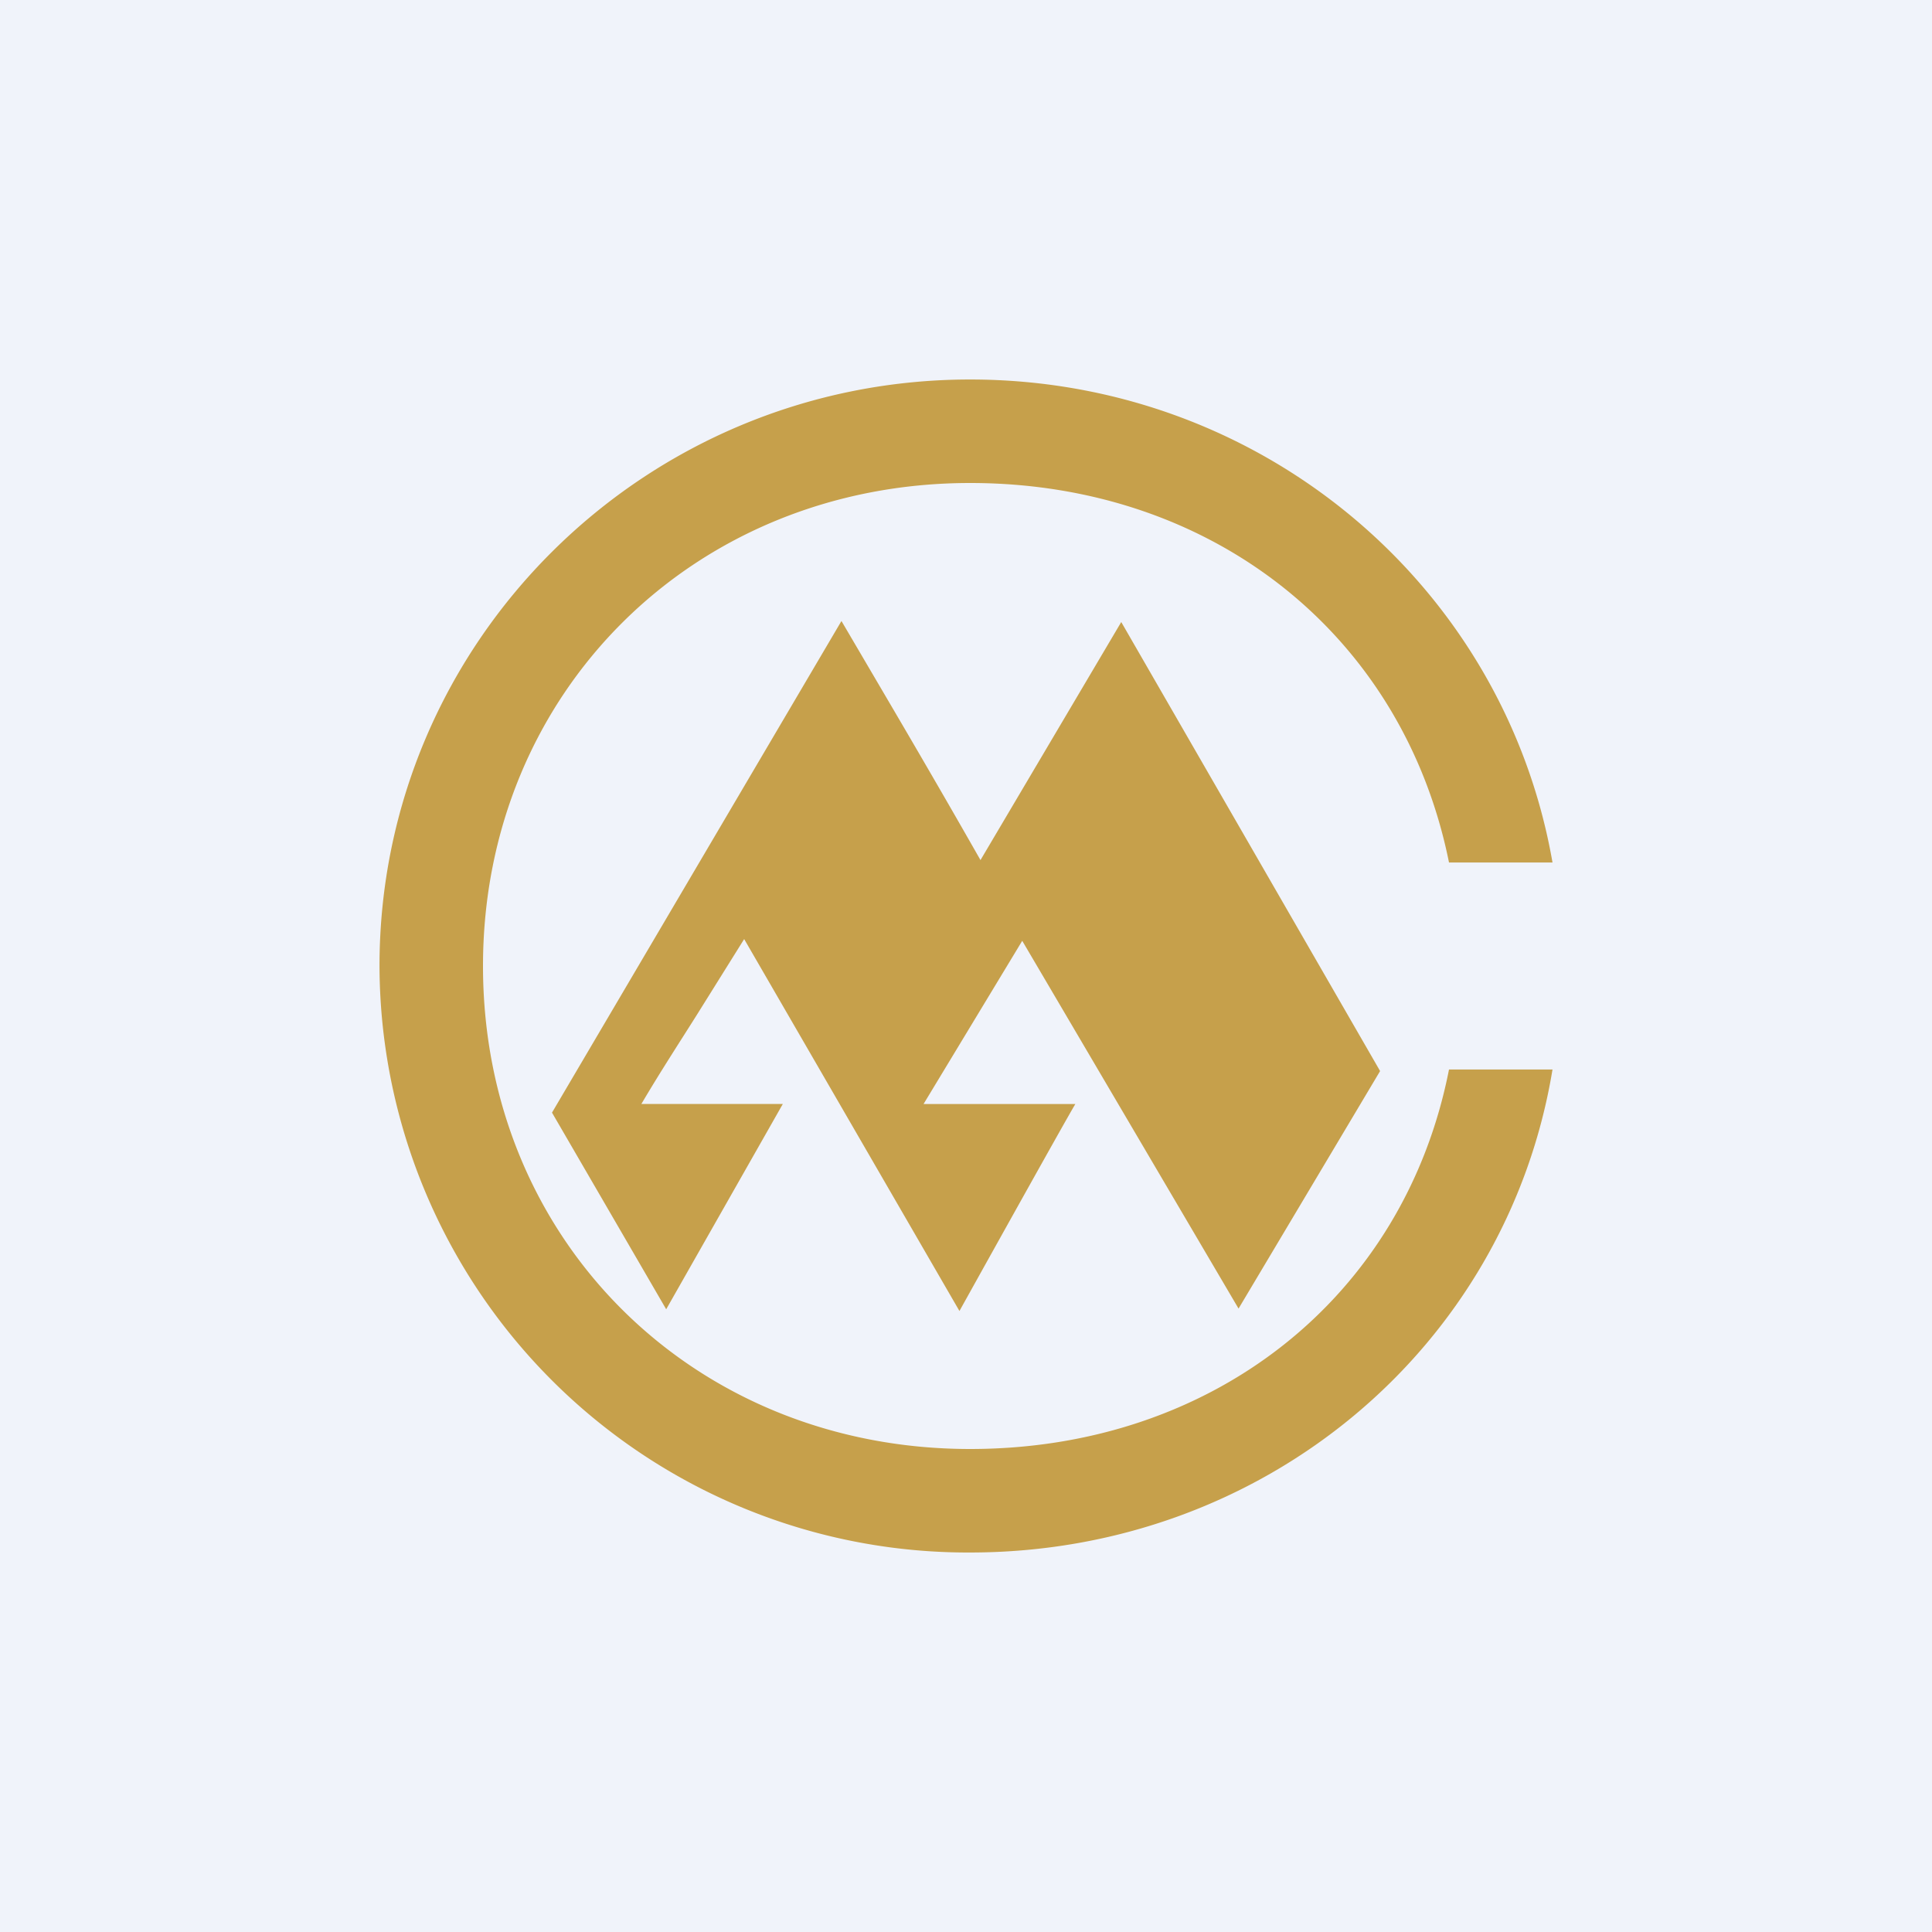 <!-- by Finnhub --><svg width="56" height="56" viewBox="0 0 56 56" xmlns="http://www.w3.org/2000/svg"><path fill="#F0F3FA" d="M0 0h56v56H0z"/><path d="M28.12 11C36.56 11 43.6 16.97 45 25h-3c-1.33-6.6-6.86-11-13.88-11-8 0-14.12 6.07-14.12 14 0 7.96 6.12 14 14.12 14C35.14 42 40.7 37.62 42 31h3c-1.33 8.07-8.37 14-16.88 14A17.05 17.05 0 0 1 11 28c0-9.39 7.67-17 17.12-17ZM40 31.05l-4.1 6.88-6.27-10.66L26.77 32h4.4c-.28.46-3.36 6-3.36 6l-6.24-10.78-1.38 2.21c-.53.84-1.07 1.67-1.6 2.57h4.1l-3.38 5.95-3.31-5.7L24.39 18l1.25 2.13c.94 1.6 1.87 3.2 2.78 4.8l4.08-6.9L40 31.04Z" fill="#C6A04B"/></svg>